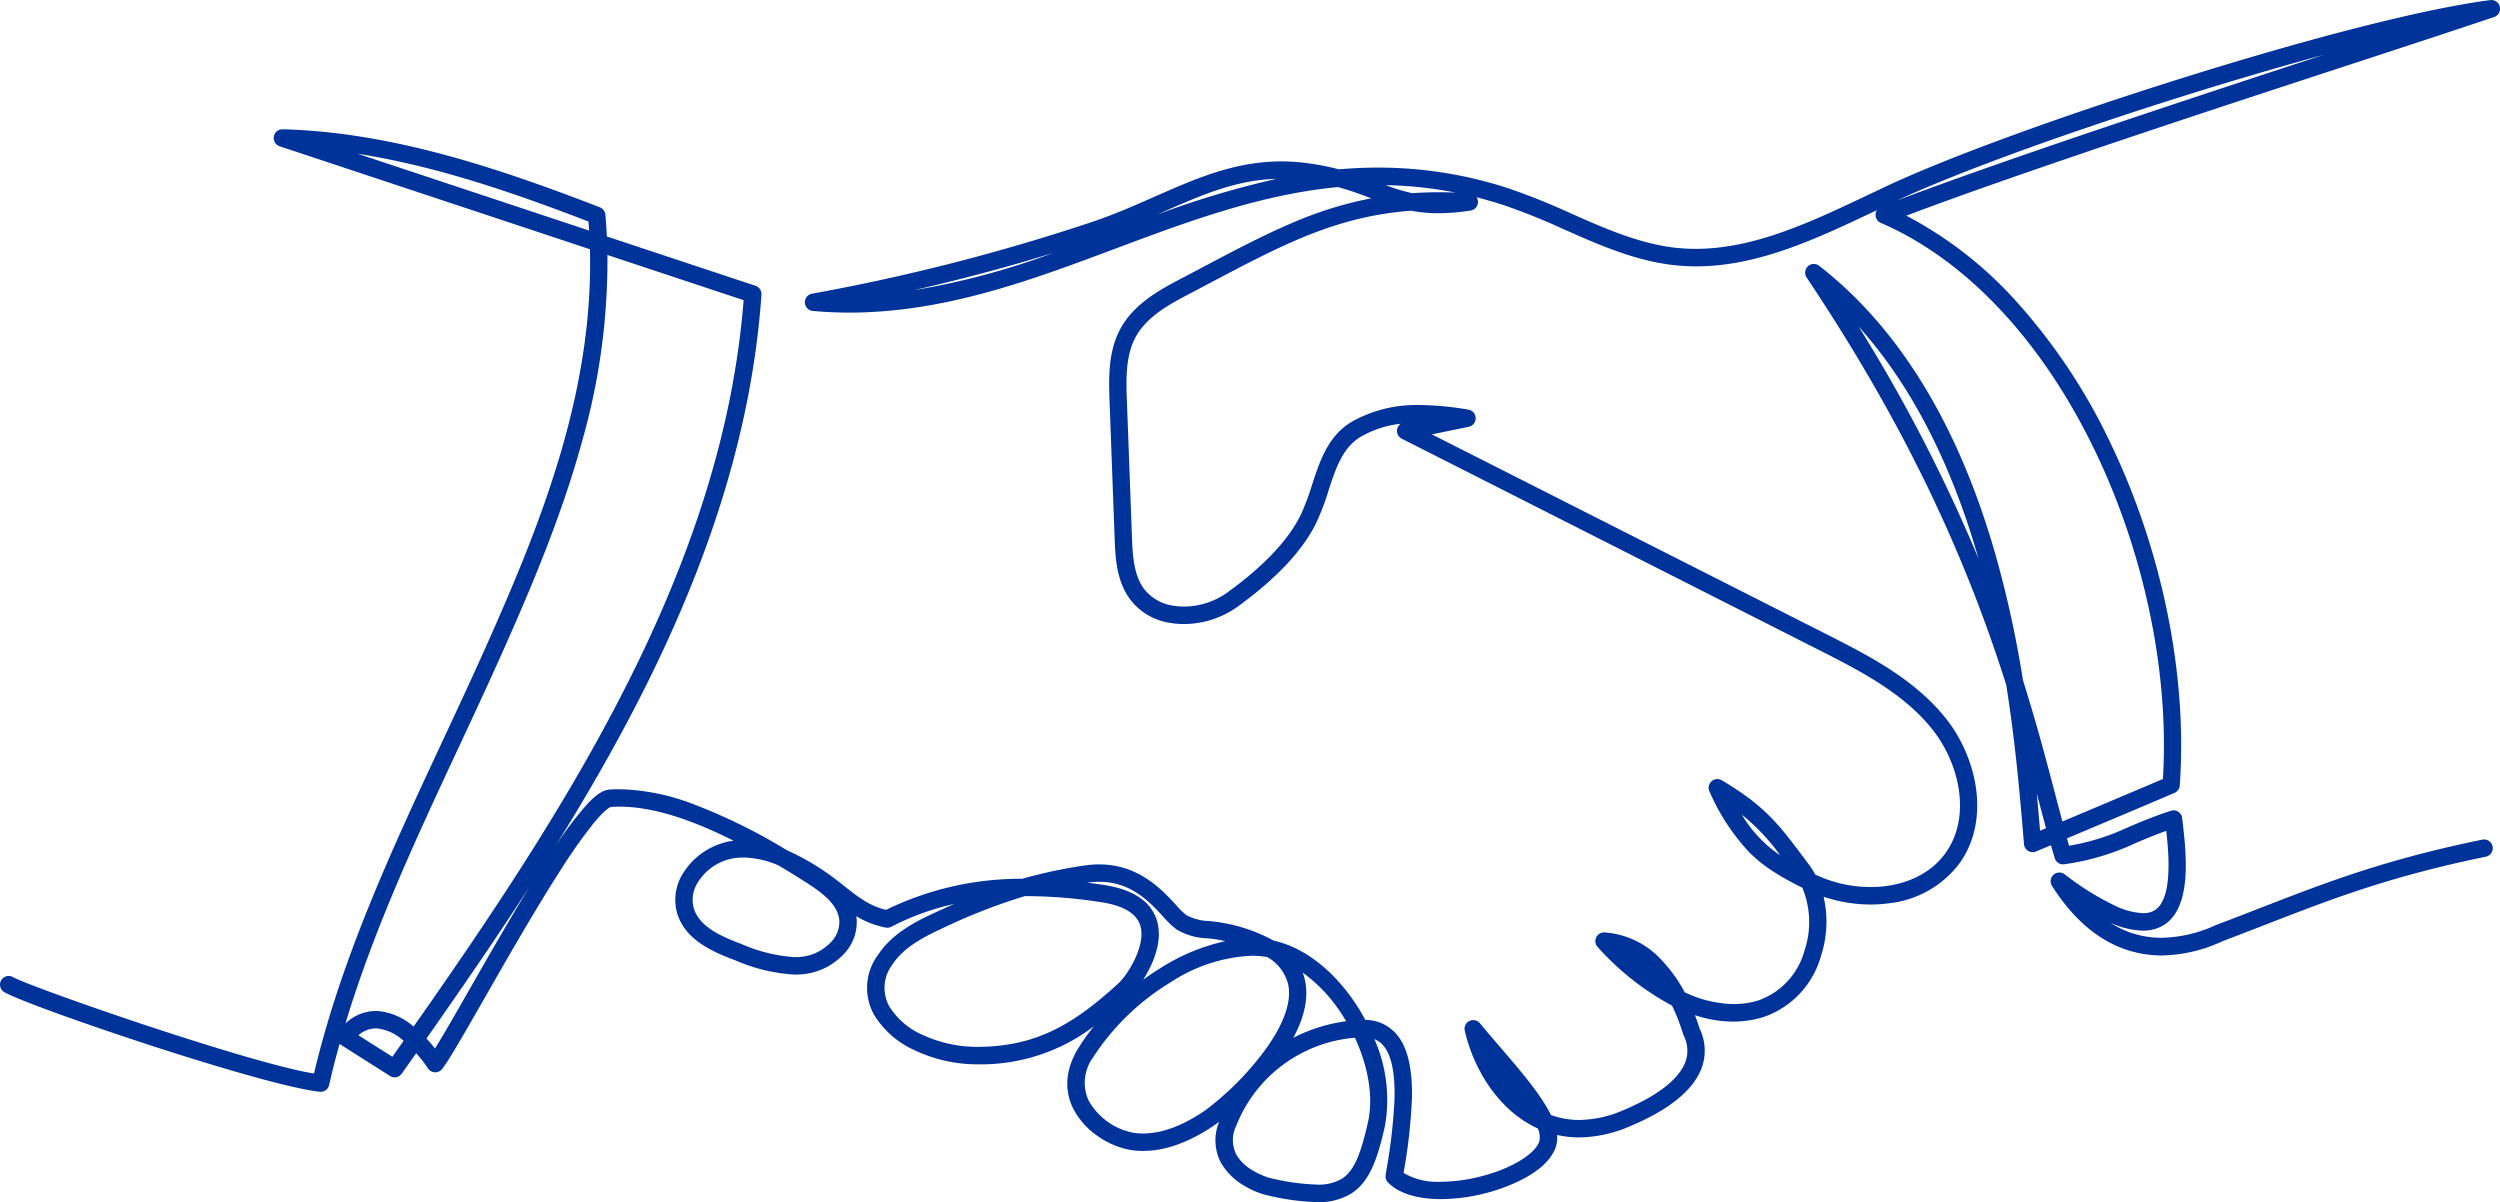 <svg xmlns="http://www.w3.org/2000/svg" width="344.318" height="165.553" viewBox="0 0 344.318 165.553">
  <path id="Union_17" data-name="Union 17" d="M-981.805,377.535a10.988,10.988,0,0,1-2.794-1.209,8.6,8.6,0,0,1-3.279-3.259,6.641,6.641,0,0,1-.214-5.564c-.2.149-.383.283-.552.4-3.489,2.4-6.827,3.611-9.921,3.611a11.6,11.6,0,0,1-1.635-.115,11.19,11.19,0,0,1-4.489-1.847,10.379,10.379,0,0,1-3.579-4.025c-.832-1.77-1.377-4.613.744-8.1a27.736,27.736,0,0,1,2.213-3.106,25.694,25.694,0,0,1-16.089,5.266h-.045a20.067,20.067,0,0,1-8.549-1.925,12.464,12.464,0,0,1-5.665-4.974,7.61,7.61,0,0,1,.612-8.211c1.812-2.75,4.763-4.375,7.682-5.722,1.009-.465,1.93-.881,2.789-1.259a35.314,35.314,0,0,0-8.662,3.141,1.2,1.2,0,0,1-.781.115,12.172,12.172,0,0,1-4.039-1.567c.008.048.014.1.02.144a6.315,6.315,0,0,1-1.849,5.171,8.837,8.837,0,0,1-4.926,2.595,11.118,11.118,0,0,1-1.735.132,23.8,23.8,0,0,1-8.141-1.947c-3.232-1.21-6.778-2.791-7.971-6.257a6.763,6.763,0,0,1,.8-5.846,9.7,9.7,0,0,1,6.773-4.374l.124-.014c-6.28-3.155-11.437-4.692-15.728-4.692-.394,0-.788.013-1.168.039-.068.017-.739.235-2.457,2.338a74.357,74.357,0,0,0-4.631,6.6c-3.414,5.327-7.243,12.021-10.321,17.4-2.764,4.832-4.945,8.645-5.858,9.773a1.191,1.191,0,0,1-.995.441,1.2,1.2,0,0,1-.941-.551,19.117,19.117,0,0,0-1.618-2.085c-.6.858-1.256,1.785-1.985,2.817a1.2,1.2,0,0,1-.977.507,1.182,1.182,0,0,1-.638-.186l-6.878-4.358c-.028-.017-.054-.036-.08-.055q-.784,2.815-1.436,5.663a1.19,1.19,0,0,1-1.165.933,1.2,1.2,0,0,1-.135-.008c-5.128-.582-18.158-4.714-23.522-6.463-9.454-3.083-18.2-6.266-19.9-7.247a1.189,1.189,0,0,1-.559-.727,1.2,1.2,0,0,1,.116-.911,1.2,1.2,0,0,1,1.039-.6,1.189,1.189,0,0,1,.594.16c1.13.649,9.145,3.606,18.839,6.811,10.76,3.557,18.936,5.891,22.613,6.46,3.8-16.023,10.882-31.18,17.73-45.841l0-.01c1.967-4.211,4-8.564,5.92-12.863,7.545-16.894,14.862-35.035,14.354-54.807l-42.735-14.181a1.208,1.208,0,0,1-.8-1.345,1.2,1.2,0,0,1,1.184-.995h.02c14.969.377,29.849,5.388,43.7,10.747a1.208,1.208,0,0,1,.761,1.015c.087.992.156,2,.2,3l20.476,6.795a1.2,1.2,0,0,1,.818,1.223c-1.255,17.982-6.9,36.466-17.253,56.505-3.256,6.3-6.976,12.794-11.32,19.747a48.279,48.279,0,0,1,4.677-6.2c1.187-1.249,2.107-1.833,2.984-1.894.437-.03.887-.045,1.337-.045a30.019,30.019,0,0,1,10.262,2.083,77.783,77.783,0,0,1,12.835,6.33,33.284,33.284,0,0,1,4.873,2.693c1.123.732,2.082,1.491,3.009,2.226,1.852,1.468,3.454,2.739,5.758,3.283a42.268,42.268,0,0,1,18.75-4.283,68.055,68.055,0,0,1,8.474-1.815,14.054,14.054,0,0,1,2.114-.165c5.45,0,8.654,3.479,10.568,5.558a11.258,11.258,0,0,0,1.442,1.421,6.929,6.929,0,0,0,3.177.822c.579.061,1.178.125,1.775.241a22.509,22.509,0,0,1,7.084,2.459c4.185.908,8.352,4.154,11.442,8.917.42.648.816,1.318,1.182,2a5.682,5.682,0,0,1,4.191,1.859c1.573,1.74,2.3,4.637,2.229,8.855a75.143,75.143,0,0,1-1.143,10.284l-.012.077a9.155,9.155,0,0,0,5.151,1.215,21.992,21.992,0,0,0,4.725-.551c4.409-.975,8.113-3.064,8.809-4.968a2.748,2.748,0,0,0-.2-1.821c-.219-.1-.436-.206-.648-.316-5.373-2.785-8.382-8.614-9.408-13.141a1.2,1.2,0,0,1,.639-1.344,1.2,1.2,0,0,1,.528-.123,1.192,1.192,0,0,1,.923.437c.843,1.026,1.735,2.062,2.678,3.161,2.947,3.427,5.733,6.668,7.1,9.474a11.354,11.354,0,0,0,3.907.681,15.576,15.576,0,0,0,5.962-1.3c4.736-1.974,7.721-4.27,8.63-6.64a4.519,4.519,0,0,0-.229-3.706,1.209,1.209,0,0,1-.063-.165,26.814,26.814,0,0,0-1.524-3.932,37.457,37.457,0,0,1-10.245-8.072,1.2,1.2,0,0,1-.208-1.321,1.209,1.209,0,0,1,1.135-.694,11.762,11.762,0,0,1,7.959,3.9,19.7,19.7,0,0,1,3.093,4.343,16.178,16.178,0,0,0,6.753,1.627,11.59,11.59,0,0,0,3.393-.5,10.041,10.041,0,0,0,6.351-6.843,12.308,12.308,0,0,0-.293-8.688,38.752,38.752,0,0,1-4.025-2.239,19.981,19.981,0,0,1-3.3-2.653,29.3,29.3,0,0,1-5.454-8.345,1.2,1.2,0,0,1,.267-1.406,1.191,1.191,0,0,1,.81-.316,1.2,1.2,0,0,1,.609.166c5.95,3.536,7.839,6.054,11.266,10.625.219.294.445.594.678.9a11.33,11.33,0,0,1,.932,1.462l.036.017a17.863,17.863,0,0,0,7.582,1.7c4.431,0,8.19-1.7,10.315-4.665,3.649-5.092,1.868-12.414-1.778-17.016-4.031-5.087-10.248-8.236-15.733-11.014l-57.375-29.056a1.2,1.2,0,0,1-.646-1.231,1.2,1.2,0,0,1,.5-.824,14.1,14.1,0,0,0-5.459,1.768c-2.534,1.486-3.47,4.346-4.461,7.375l0,.006a35.355,35.355,0,0,1-1.672,4.425c-1.852,3.835-5.527,7.757-10.925,11.662a12.792,12.792,0,0,1-7.344,2.348,11.192,11.192,0,0,1-1.841-.15,8.451,8.451,0,0,1-5.688-3.426c-1.794-2.55-1.914-5.769-2.01-8.355l-.689-18.6c-.115-3.094-.258-6.946,1.511-10.174,1.685-3.077,4.74-4.98,7.79-6.579q1.656-.868,3.213-1.694c4.66-2.463,8.682-4.59,12.715-6.3a52,52,0,0,1,10.817-3.353c-1.4-.527-2.842-1.07-4.6-1.55-10.744,1.018-20.82,4.8-30.565,8.448-11.6,4.346-23.583,8.84-36.7,8.84-1.7,0-3.4-.076-5.066-.228a1.2,1.2,0,0,1-1.087-1.137,1.206,1.206,0,0,1,.974-1.237,277.7,277.7,0,0,0,38.9-9.989c2.935-1.007,5.657-2.207,8.289-3.368,5.675-2.5,11.034-4.863,17.479-4.863a26.8,26.8,0,0,1,3.606.247,37.524,37.524,0,0,1,4.314.842c1.8-.158,3.6-.238,5.362-.238a57.507,57.507,0,0,1,18.071,2.89,91.064,91.064,0,0,1,8.549,3.44c4.551,2.014,9.258,4.1,14.167,4.686a25.239,25.239,0,0,0,2.993.177c8.077,0,15.968-3.745,23.6-7.368l.045-.022c.969-.459,1.97-.934,2.951-1.392,8.453-3.941,24.078-9.633,40.779-14.857,18.017-5.636,33.344-9.508,42.049-10.623a1.308,1.308,0,0,1,.152-.009,1.191,1.191,0,0,1,1.166.932,1.2,1.2,0,0,1-.785,1.406c-5.085,1.716-11.941,3.961-19.878,6.561l-.021.007c-19.112,6.26-45.138,14.785-61.064,20.794a54.289,54.289,0,0,1,15.3,11.975,80.556,80.556,0,0,1,12.938,19.59c7.07,14.787,10.5,31.887,9.426,46.914a1.194,1.194,0,0,1-.722,1.018c-3.09,1.327-10.445,4.426-14.815,6.266.1.353.2.689.29,1.014a31.222,31.222,0,0,0,8.03-2.5c1.573-.674,3.356-1.438,5.982-2.315a1.166,1.166,0,0,1,.378-.062,1.188,1.188,0,0,1,.642.188,1.2,1.2,0,0,1,.546.873l.031.263c.532,4.553,1.424,12.171-2.7,14.557a5.412,5.412,0,0,1-2.745.689,11.507,11.507,0,0,1-4.484-1.09,12.908,12.908,0,0,0,7.055,2.077,18.547,18.547,0,0,0,7.224-1.636c.21-.09.392-.167.541-.223,1.978-.748,3.876-1.484,5.712-2.2l.007,0c9.253-3.594,17.244-6.7,30.7-9.461a1.215,1.215,0,0,1,.241-.025,1.2,1.2,0,0,1,1.171.96,1.2,1.2,0,0,1-.931,1.416c-13.256,2.724-21.161,5.793-30.313,9.348l-.021.008c-1.837.714-3.736,1.45-5.719,2.2-.1.039-.277.114-.447.187a20.5,20.5,0,0,1-8.083,1.858c-.449,0-.9-.019-1.343-.056-5.441-.459-10.091-3.662-13.819-9.52a1.2,1.2,0,0,1,.195-1.525,1.188,1.188,0,0,1,.814-.321,1.18,1.18,0,0,1,.717.239,39.288,39.288,0,0,0,6.8,4.259,10.045,10.045,0,0,0,4,1.1,3.064,3.064,0,0,0,1.545-.36c2.574-1.489,2.024-7.749,1.663-10.979-1.809.65-3.181,1.237-4.4,1.762a34.147,34.147,0,0,1-9.629,2.841,1.249,1.249,0,0,1-.186.014,1.191,1.191,0,0,1-1.145-.853c-.169-.564-.341-1.152-.521-1.786l-1.882.792-.174.073a1.179,1.179,0,0,1-.463.094,1.192,1.192,0,0,1-.62-.174,1.2,1.2,0,0,1-.572-.924l-.11-1.294c-.453-5.354-1.074-12.684-2.336-20.631-6.132-19.4-14.868-37.232-27.493-56.121a1.2,1.2,0,0,1,.178-1.546,1.191,1.191,0,0,1,.816-.323,1.2,1.2,0,0,1,.733.252c11.023,8.584,19.19,21.964,24.277,39.767a149.37,149.37,0,0,1,3.8,17.35c1.863,5.9,3.23,11.1,4.436,15.69l.013.05q.509,1.935.975,3.678c4.72-1.988,10.713-4.515,13.841-5.851.889-14.439-2.474-30.813-9.245-44.975-7.323-15.317-17.838-26.544-29.608-31.614a1.2,1.2,0,0,1-.724-1.125,1.2,1.2,0,0,1,.195-.637l-.267.126-.043.02c-7.87,3.736-16.007,7.6-24.6,7.6a27.66,27.66,0,0,1-3.3-.2c-5.263-.632-10.135-2.787-14.847-4.872a89.268,89.268,0,0,0-8.323-3.354q-1.883-.612-3.76-1.088a1.2,1.2,0,0,1,.189.6A1.2,1.2,0,0,1-953.484,242a28.455,28.455,0,0,1-4.388.367,19.93,19.93,0,0,1-3.768-.345c-10.353.776-17.721,4.671-27.912,10.059l-.047.025q-1.538.814-3.177,1.675c-2.717,1.424-5.422,3.089-6.8,5.608-1.449,2.645-1.326,5.984-1.216,8.928l.689,18.6c.085,2.269.19,5.092,1.573,7.061a6.186,6.186,0,0,0,4.129,2.443,8.862,8.862,0,0,0,1.463.119,10.326,10.326,0,0,0,5.927-1.9c5.072-3.668,8.494-7.289,10.171-10.761a33.592,33.592,0,0,0,1.553-4.13c1.088-3.324,2.211-6.757,5.527-8.7a18.1,18.1,0,0,1,9.387-2.259,40.707,40.707,0,0,1,6.614.631,1.2,1.2,0,0,1,1,1.162,1.2,1.2,0,0,1-.957,1.2l-5.08,1.041,54.3,27.5c5.705,2.889,12.171,6.164,16.528,11.663,4.205,5.308,6.191,13.851,1.848,19.911a14.032,14.032,0,0,1-9.646,5.5,18.668,18.668,0,0,1-2.589.178,20.44,20.44,0,0,1-6.486-1.068,15.19,15.19,0,0,1-.367,8.174,12.392,12.392,0,0,1-7.93,8.4,14.239,14.239,0,0,1-4.165.619,16.914,16.914,0,0,1-5.249-.881c.224.595.433,1.209.624,1.832a6.876,6.876,0,0,1,.261,5.514c-1.167,3.04-4.512,5.729-9.945,7.993a17.973,17.973,0,0,1-6.885,1.494,13.868,13.868,0,0,1-3.056-.338,4.038,4.038,0,0,1-.208,1.75c-.568,1.554-2,2.966-4.255,4.2a24.567,24.567,0,0,1-6.285,2.286,24.759,24.759,0,0,1-5.255.6c-2.279,0-5.39-.4-7.269-2.281a1.2,1.2,0,0,1-.336-1.037l.118-.746a77.928,77.928,0,0,0,1.1-9.514c.117-3.765-.42-6.333-1.594-7.634a3.074,3.074,0,0,0-1.168-.815,20.7,20.7,0,0,1,1.455,11.922c-1.055,4.713-2.156,7.752-4.665,9.342a8.5,8.5,0,0,1-4.73,1.175A33.313,33.313,0,0,1-981.805,377.535Zm-3.969-9.395a4.426,4.426,0,0,0,.014,3.809c1.188,2.265,4.349,3.2,4.494,3.246a30.967,30.967,0,0,0,6.6.953,6.314,6.314,0,0,0,3.473-.8c1.806-1.146,2.691-3.742,3.609-7.839.742-3.313.082-7.518-1.809-11.583A19.254,19.254,0,0,0-985.774,368.14Zm-8.953-19.881a33.313,33.313,0,0,0-10.755,10.411,5.924,5.924,0,0,0-.623,5.831,9,9,0,0,0,6.244,4.519,9.159,9.159,0,0,0,1.293.091c2.606,0,5.49-1.074,8.573-3.191a40.712,40.712,0,0,0,7.317-7.111c2.249-2.812,4.786-6.865,4.1-10.2a6,6,0,0,0-2.873-3.793,12.254,12.254,0,0,0-2.143-.183A22.027,22.027,0,0,0-994.727,348.26Zm-111.909,7.325,4.676,2.963,1.547-2.195a6.49,6.49,0,0,0-3.628-1.708q-.1-.006-.2-.006A3.65,3.65,0,0,0-1106.636,355.584Zm9.37.451c.461.491.859.965,1.179,1.368,1.093-1.745,2.8-4.727,4.743-8.125,2.5-4.378,5.5-9.623,8.386-14.317C-1087.8,342.451-1092.867,349.763-1097.266,356.035Zm82.4-19.613a81.238,81.238,0,0,0-11.506,4.509c-2.6,1.2-5.2,2.617-6.685,4.864a5.307,5.307,0,0,0-.5,5.748,10.115,10.115,0,0,0,4.7,4.021,17.769,17.769,0,0,0,7.407,1.618h.041c8.262-.019,13.39-3.225,19.456-8.758,1.271-1.159,3.826-5.258,3.006-7.937-.523-1.708-2.391-2.8-5.553-3.257l-.018,0a67.378,67.378,0,0,0-9.911-.807C-1014.57,336.42-1014.715,336.42-1014.862,336.421Zm38.62,11.7c.47,2.277-.076,4.9-1.625,7.808a22.346,22.346,0,0,1,7.272-2.278c-.177-.3-.36-.593-.547-.883a21.048,21.048,0,0,0-5.443-5.822A7.5,7.5,0,0,1-976.241,348.122Zm-127.663,4.125a8.7,8.7,0,0,1,4.873,2.141c21.47-30.565,42.583-63.457,45.452-100.047l-18.756-6.224a90.664,90.664,0,0,1-3.447,25.509c-2.791,10.241-7,20.22-11.136,29.479-1.931,4.323-3.97,8.688-5.941,12.909-5.725,12.256-11.608,24.853-15.561,37.949a6.115,6.115,0,0,1,4.183-1.725C-1104.128,352.238-1104.015,352.241-1103.9,352.247Zm97.636-17.682c.82.1,1.532.206,2.111.289,4.158.6,6.681,2.254,7.5,4.928.7,2.285-.113,4.749-.919,6.413a17.022,17.022,0,0,1-.985,1.754c.844-.62,1.711-1.2,2.592-1.74a27.778,27.778,0,0,1,8.724-3.585c-.286-.064-.577-.124-.875-.182-.5-.1-1.018-.152-1.57-.21A8.764,8.764,0,0,1-993.97,341a12.346,12.346,0,0,1-1.843-1.769c-1.86-2.02-4.407-4.787-8.823-4.787A11.4,11.4,0,0,0-1006.268,334.564Zm-48.525-3.384a7.217,7.217,0,0,0-5.036,3.262,4.411,4.411,0,0,0-.571,3.792c.853,2.478,3.825,3.772,6.545,4.79a21.66,21.66,0,0,0,7.285,1.8,8.826,8.826,0,0,0,1.383-.105,6.509,6.509,0,0,0,3.476-1.8,4,4,0,0,0,1.3-3.3c-.276-2.186-2.531-3.791-4.624-5.125-1.276-.813-2.526-1.585-3.716-2.293a12.627,12.627,0,0,0-4.9-1.1A9.194,9.194,0,0,0-1054.794,331.18Zm143.987-.367A28.262,28.262,0,0,0-916.1,325.2,17.63,17.63,0,0,0-910.807,330.813Zm35.779-3.4.822-.346c-.346-1.282-.7-2.629-1.073-4.046l-.2-.77C-875.311,324.073-875.165,325.794-875.028,327.41Zm-8.466-37.454c-3.8-13.281-9.341-24-16.522-31.99A222.743,222.743,0,0,1-883.494,289.957Zm-146.583-37a103.953,103.953,0,0,0,19.139-5.128C-1016.971,249.7-1023.312,251.4-1030.077,252.957Zm-44.782-8.206c-.025-.413-.053-.828-.085-1.24-10.051-3.87-20.774-7.605-31.794-9.339Zm78.83-2.463-.587.258a127.255,127.255,0,0,1,16.422-4.915C-985.8,237.779-990.555,239.875-996.029,242.288Zm101.258-1.659c15.175-5.75,39.733-13.831,58.815-20.083C-856.5,226.134-882.393,234.873-894.771,240.629Zm-66.743-1.028c1.206-.081,2.46-.123,3.727-.123.737,0,1.493.014,2.261.042a54.343,54.343,0,0,0-9.609-1.018A25.394,25.394,0,0,0-961.513,239.6Z" transform="translate(1156 -213)" fill="#039"/>
</svg>
